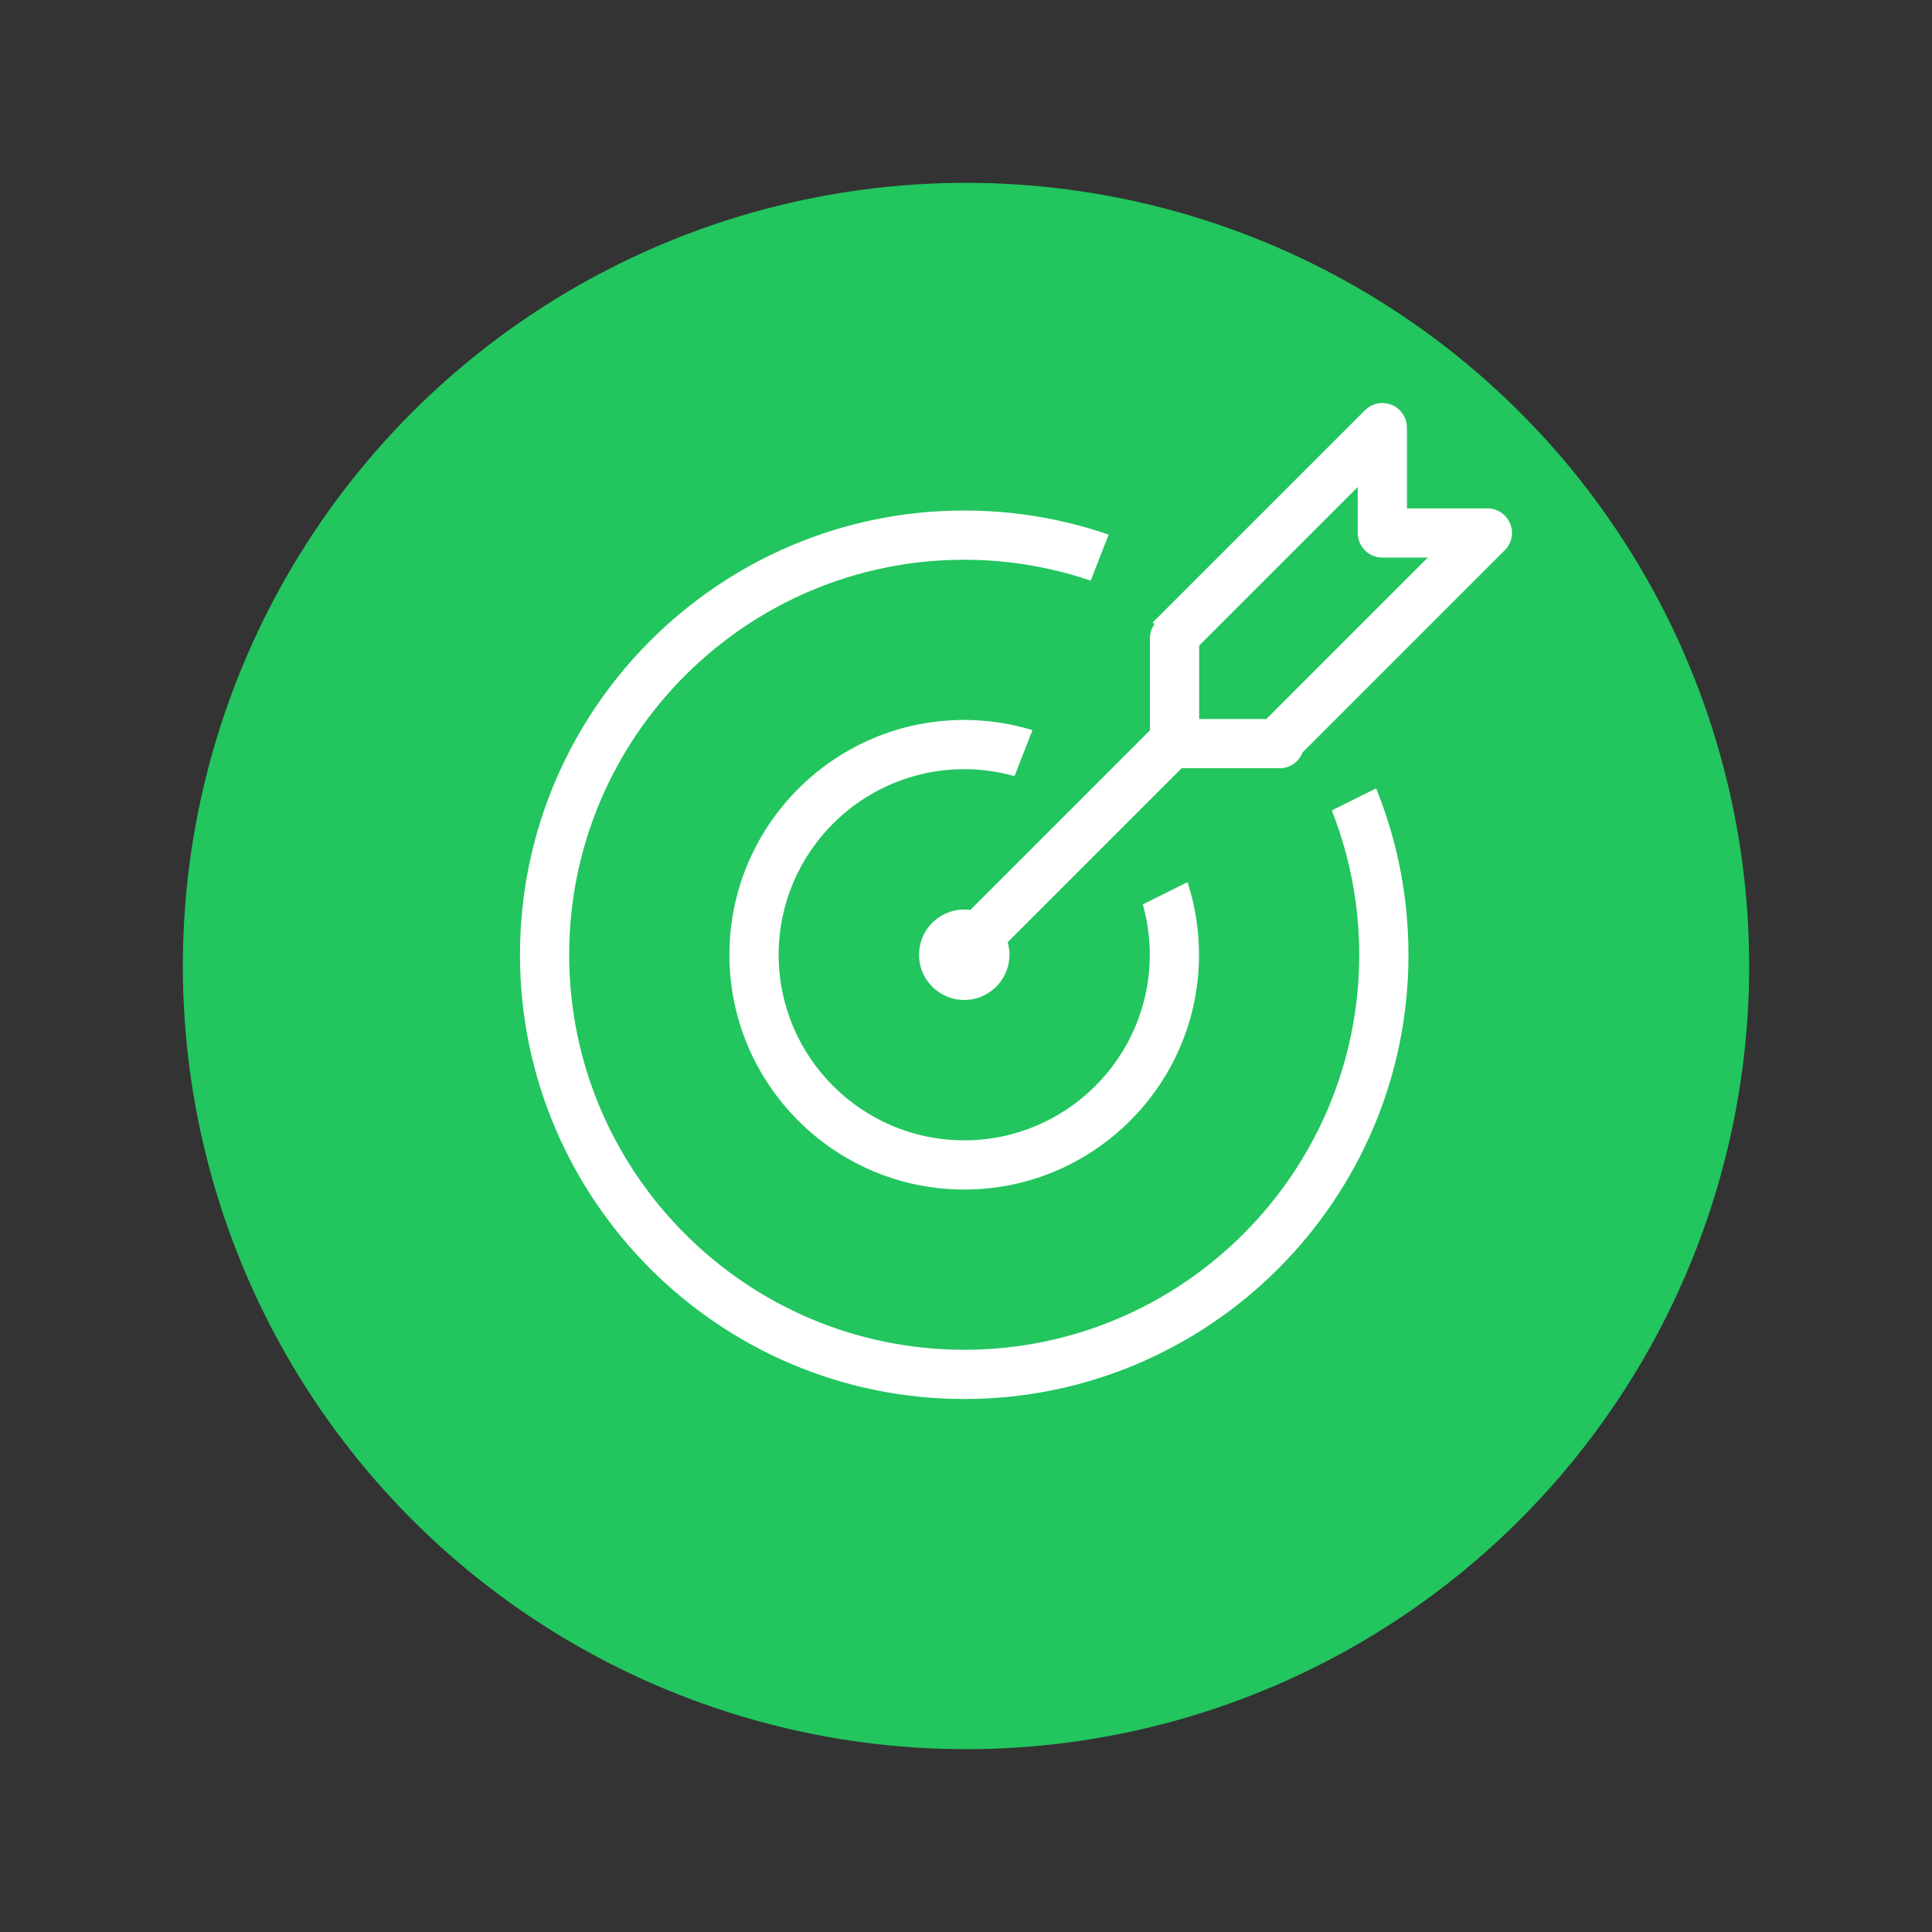 <?xml version="1.0" encoding="UTF-8"?>
<svg xmlns="http://www.w3.org/2000/svg" version="1.1" viewBox="0 0 92.889 92.889">
  <rect x="0" y="0" width="92.889" height="92.889" fill="#333333" stroke="none"/>
  <!-- Generator: Adobe Illustrator 29.0.1, SVG Export Plug-In . SVG Version: 2.1.0 Build 192)  -->
  <defs>
    <style>
      .st0 {
        isolation: isolate;
      }

      .st1 {
        fill: #fff;
      }

      .st2 {
        fill: #22c55e;
        mix-blend-mode: multiply;
      }
    </style>
  </defs>
  <g class="st0">
    <g id="Layer_1">
      <circle class="st2" cx="46.445" cy="46.445" r="37.654"/>
      <g>
        <g>
          <rect class="st1" x="44.158" y="39.728" width="14.291" height="2.086" transform="translate(-13.802 48.224) rotate(-45.004)"/>
          <path class="st1" d="M46.989,46.759l-1.674-1.674,10.304-10.304,1.674,1.674-10.304,10.304ZM45.713,45.086l1.276,1.276,9.907-9.907-1.277-1.276-9.907,9.907Z"/>
        </g>
        <g>
          <path class="st1" d="M55.112,43.558c.201.749.31,1.535.31,2.346,0,4.997-4.065,9.062-9.063,9.062s-9.063-4.065-9.063-9.062,4.065-9.063,9.063-9.063c.806,0,1.588.107,2.333.306l.761-1.952c-.983-.284-2.02-.44-3.094-.44-6.147,0-11.148,5.001-11.148,11.149s5.001,11.148,11.148,11.148,11.148-5.001,11.148-11.148c0-1.145-.174-2.25-.496-3.291l-1.9.945Z"/>
          <path class="st1" d="M46.359,57.192c-6.225,0-11.289-5.064-11.289-11.289s5.064-11.289,11.289-11.289c1.057,0,2.111.15,3.133.446l.148.043-.862,2.212-.122-.032c-.749-.2-1.522-.301-2.297-.301-4.919,0-8.922,4.002-8.922,8.922s4.002,8.922,8.922,8.922,8.922-4.002,8.922-8.922c0-.778-.103-1.555-.305-2.31l-.03-.111,2.15-1.07.049.158c.333,1.077.503,2.198.503,3.333,0,6.225-5.064,11.289-11.289,11.289ZM46.359,34.896c-6.07,0-11.008,4.938-11.008,11.008s4.938,11.008,11.008,11.008,11.008-4.938,11.008-11.008c0-1.051-.149-2.09-.442-3.091l-1.648.82c.189.743.285,1.507.285,2.271,0,5.075-4.128,9.203-9.203,9.203s-9.203-4.128-9.203-9.203,4.128-9.203,9.203-9.203c.757,0,1.513.094,2.247.279l.659-1.691c-.95-.261-1.927-.393-2.907-.393Z"/>
        </g>
        <g>
          <path class="st1" d="M64.211,39.032c.824,2.134,1.281,4.45,1.281,6.872,0,10.55-8.583,19.133-19.133,19.133s-19.133-8.583-19.133-19.133,8.583-19.133,19.133-19.133c2.096,0,4.111.344,6,.969l.76-1.951c-2.124-.716-4.398-1.104-6.76-1.104-11.7,0-21.219,9.519-21.219,21.219s9.519,21.219,21.219,21.219,21.219-9.519,21.219-21.219c0-2.755-.528-5.389-1.488-7.806l-1.879.935Z"/>
          <path class="st1" d="M46.359,67.263c-11.777,0-21.359-9.582-21.359-21.359s9.582-21.359,21.359-21.359c2.326,0,4.616.374,6.805,1.112l.14.047-.863,2.212-.127-.042c-1.927-.638-3.931-.962-5.956-.962-10.472,0-18.992,8.52-18.992,18.992s8.52,18.992,18.992,18.992,18.992-8.52,18.992-18.992c0-2.342-.428-4.636-1.272-6.821l-.046-.119,2.131-1.06.057.142c.994,2.504,1.498,5.148,1.498,7.858,0,11.778-9.582,21.359-21.359,21.359ZM46.359,24.825c-11.623,0-21.078,9.456-21.078,21.078s9.455,21.078,21.078,21.078,21.078-9.456,21.078-21.078c0-2.624-.478-5.184-1.422-7.612l-1.628.81c.826,2.181,1.245,4.469,1.245,6.803,0,10.627-8.646,19.273-19.273,19.273s-19.273-8.646-19.273-19.273,8.646-19.273,19.273-19.273c2.011,0,4.001.314,5.917.935l.658-1.689c-2.118-.697-4.33-1.05-6.576-1.05Z"/>
        </g>
        <g>
          <g>
            <path class="st1" d="M72.558,25.624c0-.576-.467-1.043-1.043-1.043h-4.01v-4.021c0-.576-.467-1.043-1.043-1.043-.288,0-.549.117-.738.306l-10.105,10.105.074.074c-.162.184-.263.422-.263.687v5.064c0,.576.467,1.043,1.043,1.043h5.053c.455,0,.837-.293.98-.699l9.681-9.681c.226-.191.372-.473.372-.792ZM60.943,34.709h-3.427v-3.728l7.904-7.903v2.546c0,.576.467,1.043,1.043,1.043h2.523l-8.043,8.043Z"/>
            <path class="st1" d="M61.525,36.936h-5.053c-.653,0-1.184-.531-1.184-1.183v-5.064c0-.241.076-.476.217-.675l-.085-.085,10.205-10.204c.223-.224.521-.347.837-.347.653,0,1.183.531,1.183,1.184v3.881h3.869c.653,0,1.183.531,1.183,1.183,0,.344-.154.672-.422.9l-9.65,9.651c-.175.457-.614.762-1.102.762ZM55.818,29.928l.068.068-.087.099c-.147.167-.228.378-.228.594v5.064c0,.498.405.902.903.902h5.053c.38,0,.721-.243.848-.605l.033-.053,9.681-9.681c.213-.182.331-.431.331-.693,0-.498-.405-.902-.902-.902h-4.15v-4.162c0-.498-.405-.903-.902-.903-.241,0-.468.094-.638.265l-10.006,10.006ZM61.001,34.85h-3.626v-3.927l8.185-8.184v2.885c0,.498.405.903.902.903h2.862l-8.324,8.324ZM57.656,34.569h3.228l7.761-7.761h-2.184c-.653,0-1.183-.531-1.183-1.184v-2.207l-7.623,7.622v3.53Z"/>
          </g>
          <g>
            <circle class="st1" cx="46.359" cy="45.903" r="2.034"/>
            <path class="st1" d="M46.361,48.078c-.058,0-.116-.002-.174-.007-.579-.046-1.105-.315-1.482-.757-.377-.442-.559-1.004-.512-1.583s.315-1.105.757-1.482c.442-.377,1.003-.558,1.583-.513,1.195.095,2.09,1.145,1.995,2.34-.091,1.137-1.045,2.002-2.166,2.002ZM46.356,44.01c-.449,0-.879.158-1.225.452-.385.328-.619.786-.659,1.29-.04.504.119.994.447,1.379.328.385.786.619,1.291.659,1.038.084,1.954-.696,2.038-1.737.083-1.04-.696-1.955-1.737-2.037h0c-.051-.004-.103-.006-.153-.006Z"/>
          </g>
        </g>
      </g>
    </g>
  </g>
</svg>